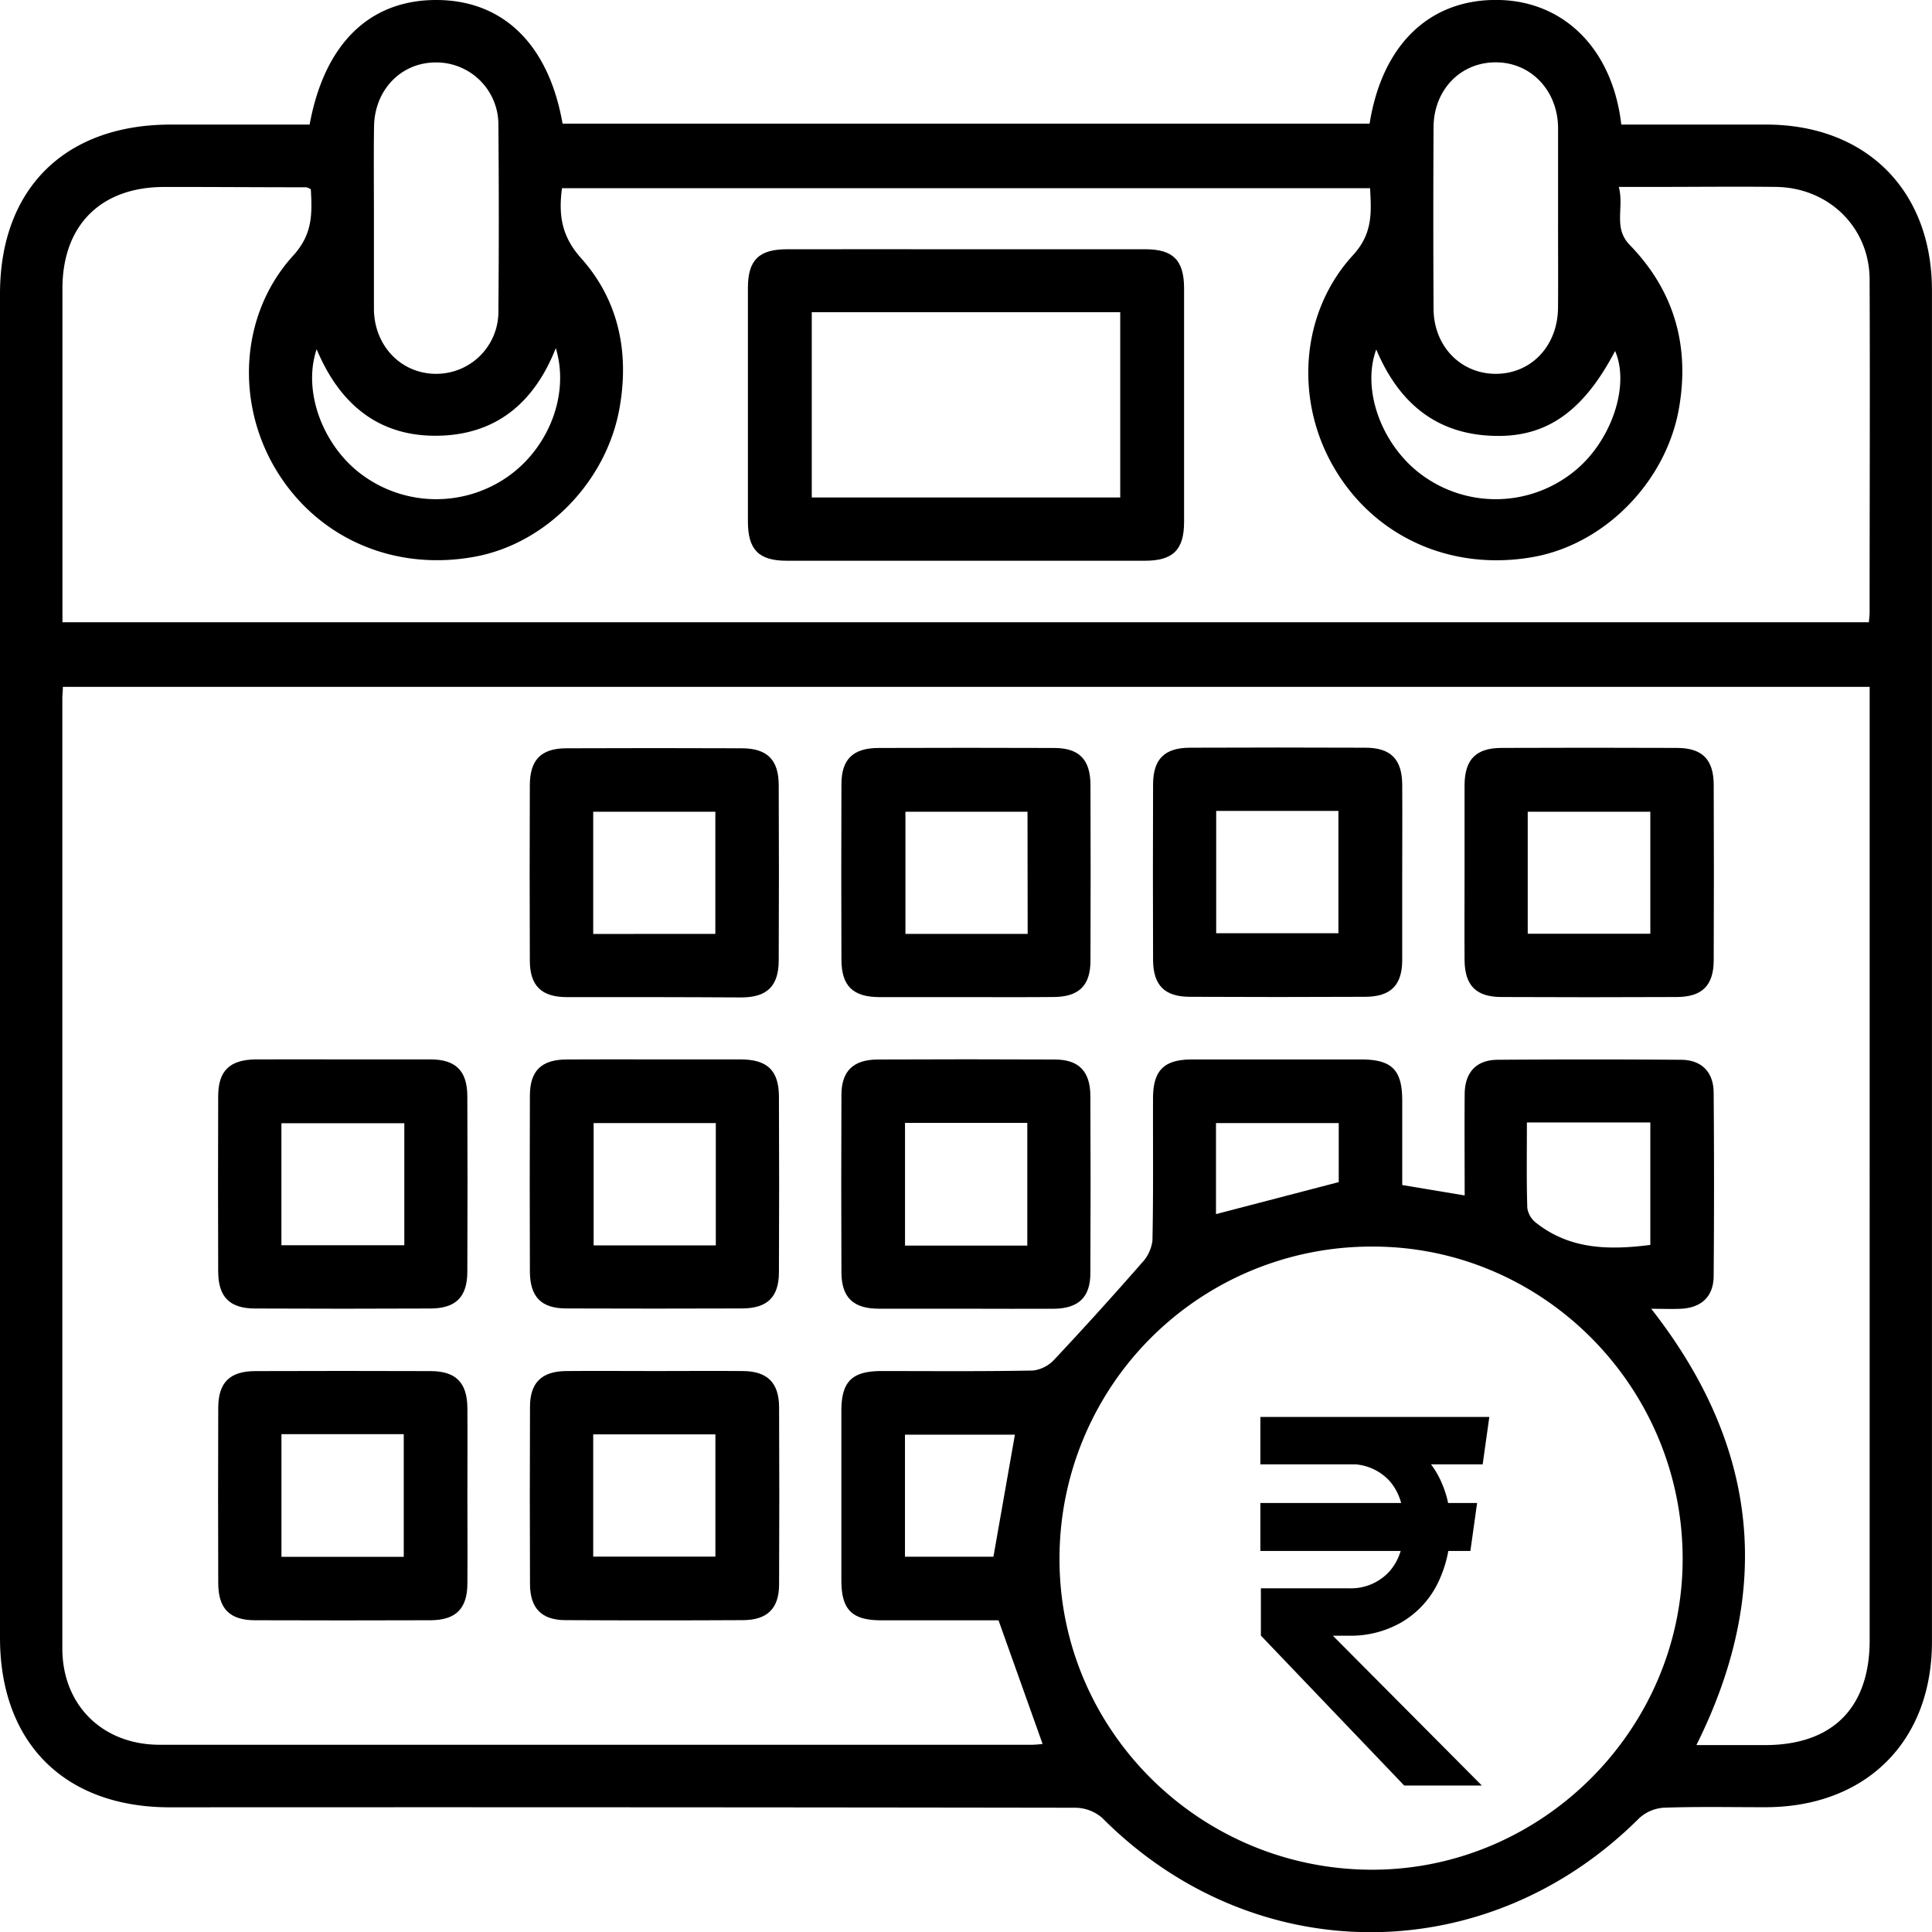 <svg xmlns="http://www.w3.org/2000/svg" id="Layer_1" data-name="Layer 1" viewBox="0 0 371.28 371.31"><path d="M311.57,23.94h27.82c19.22,0,31.88,12.64,31.88,31.85q0,129.86,0,259.72c0,19.17-12.7,31.77-32,31.79-6.48,0-13-.13-19.45.09a7.75,7.75,0,0,0-4.79,2c-29.27,29.26-74.11,29.23-103.23-.05a8,8,0,0,0-5.18-1.94q-87-.13-174-.08C12.4,347.31,0,334.93,0,314.71V56.49C0,36.3,12.41,24,32.69,23.94H59.5C62.36,8.4,71,0,83.83,0s21.61,8.51,24.28,23.76H263.2C265.65,8.39,274.94-.36,288.26,0,300.76.36,309.92,9.59,311.57,23.94ZM191.89,311.38c-7.11,0-14.82,0-22.52,0-5.63,0-7.67-2-7.68-7.66q0-16.29,0-32.56c0-5.64,2-7.66,7.66-7.68,9.73,0,19.46.09,29.19-.1a6.69,6.69,0,0,0,4.13-2.17q8.54-9.1,16.74-18.49a7.63,7.63,0,0,0,2.06-4.29c.19-9.11.08-18.21.11-27.32,0-5.4,2.08-7.49,7.44-7.51q16.28,0,32.56,0c5.89,0,7.87,2,7.89,7.82,0,5.43,0,10.87,0,16.31l12,2c0-6.66-.05-13,0-19.37,0-4.28,2.22-6.67,6.34-6.7q17.58-.13,35.18,0c4,0,6.3,2.34,6.33,6.32q.14,17.6,0,35.18c0,4-2.36,6.17-6.33,6.35-1.77.08-3.55,0-5.67,0,20.74,26.47,23.5,54.17,8.68,83.85h13.17c13,0,20.13-7.17,20.13-20.15V132H12.08c0,.91-.1,1.53-.1,2.15q0,91.31,0,182.63c0,10.9,7.72,18.52,18.72,18.52q83.84,0,167.66,0a20.19,20.19,0,0,0,2-.16ZM59.73,36.36a3.63,3.63,0,0,0-.85-.37c-9.1,0-18.21-.07-27.31-.06C19.37,35.93,12,43.29,12,55.47q0,30.3,0,60.61v3.5H359.15c.06-.75.14-1.34.14-1.94,0-21.32.09-42.65,0-64-.06-10-7.91-17.59-18-17.72-7.73-.09-15.47,0-23.2,0h-7c1.08,4.07-1.14,7.81,2.11,11.16,8.47,8.72,11.54,19.26,9.48,31.25-2.43,14.19-14.23,26.25-28.05,28.71-15.75,2.8-30.53-3.85-38.31-17.24-7.55-13-6.42-29.73,3.68-40.75,3.83-4.17,3.55-8.21,3.29-12.88H108c-.69,5.16-.08,9.24,3.65,13.42,7.16,8,9.3,17.94,7.44,28.64C116.65,92.46,105,104.5,91.16,107c-15.7,2.86-30.52-3.75-38.36-17.13-7.59-13-6.51-29.71,3.55-40.76C60.11,45,60,41,59.73,36.36Zm263.63,263.2c0-33-26.77-60-59.53-60a59.93,59.93,0,0,0-60.22,60.09c0,32.95,27.07,59.75,60.27,59.66C296.5,359.2,323.38,332.2,323.36,299.56ZM299.42,42V25.12c0-.25,0-.5,0-.75-.15-7-5.19-12.32-11.84-12.39-6.83-.08-12.05,5.22-12.09,12.47q-.09,17.4,0,34.8c0,7.26,5.21,12.61,12,12.59s11.85-5.37,11.92-12.67C299.46,53.43,299.41,47.69,299.42,42ZM71.86,41.88c0,5.86,0,11.72,0,17.58.09,7,5.19,12.32,11.84,12.38A11.94,11.94,0,0,0,95.78,59.7q.15-17.78,0-35.54A11.94,11.94,0,0,0,83.76,12C77.08,12,72,17.25,71.88,24.29,71.8,30.15,71.86,36,71.86,41.88ZM264.48,67.16c-2.89,7.85,1.13,18.57,8.85,24.17a23.93,23.93,0,0,0,29.19-.75c7.12-5.71,10.77-16.46,7.86-23.13-5.8,11.07-12.56,16.22-22.08,16.32C276.62,83.89,269,77.88,264.48,67.16ZM106.81,66.9c-4,10.17-11,16.2-21.43,16.79-11.95.67-19.9-5.52-24.53-16.58C58.13,75.19,62,85.59,69.48,91.17a24,24,0,0,0,28,.5C105.42,86.17,109.52,75.82,106.81,66.9ZM293.43,215.71c0,5.74-.09,11.09.08,16.43A4.43,4.43,0,0,0,295.2,235c6.54,5.16,14.09,5.25,21.95,4.24V215.71Zm-98.39,60H173.91v23.45h17Zm62.23-48.54V215.83H233.68v17.49Z"></path><path d="M66.24,203.59c5.49,0,11,0,16.47,0,4.89,0,7.08,2.2,7.1,7.09q.07,16.85,0,33.68c0,4.89-2.22,7.09-7.1,7.1q-16.84.08-33.68,0c-4.89,0-7.08-2.21-7.1-7.1q-.06-16.83,0-33.68c0-4.89,2.2-7,7.1-7.09C54.77,203.56,60.5,203.59,66.24,203.59ZM77.7,215.86H54.08V239.3H77.7Z"></path><path d="M125.8,191.62c-5.61,0-11.23,0-16.84,0-4.92,0-7.12-2.18-7.14-7q-.07-16.85,0-33.68c0-4.93,2.17-7.12,7-7.14q16.85-.07,33.68,0c4.92,0,7.13,2.19,7.15,7.05q.08,16.85,0,33.68c0,4.92-2.19,7.1-7.05,7.15C137,191.66,131.42,191.62,125.8,191.62Zm11.67-12.15V156H114v23.48Z"></path><path d="M185.55,191.62c-5.49,0-11,0-16.47,0-5.18,0-7.36-2.13-7.38-7.2q-.06-16.83,0-33.68c0-4.85,2.23-7,7.18-7q16.85-.06,33.68,0c4.85,0,7,2.23,7,7.18q.06,16.83,0,33.68c0,4.84-2.25,7-7.18,7C196.78,191.65,191.16,191.62,185.55,191.62ZM197.46,156H174v23.47h23.49Z"></path><path d="M269.47,168c0,5.49,0,11,0,16.46,0,4.89-2.22,7.08-7.11,7.1q-16.83.08-33.68,0c-4.88,0-7.07-2.21-7.09-7.1q-.06-16.84,0-33.68c0-4.9,2.2-7.08,7.1-7.09q16.84-.07,33.68,0c4.89,0,7.06,2.2,7.1,7.09C269.51,156.56,269.47,162.3,269.47,168Zm-35.75,11.34h23.49v-23.5H233.72Z"></path><path d="M281.45,167.66c0-5.61,0-11.22,0-16.84.05-4.9,2.2-7.07,7.1-7.09q16.83-.07,33.68,0c4.89,0,7.08,2.2,7.1,7.09q.07,16.83,0,33.68c0,4.88-2.21,7.08-7.1,7.1q-16.83.08-33.68,0c-4.89,0-7.05-2.21-7.1-7.1C281.41,178.89,281.45,173.28,281.45,167.66Zm12.14,11.78h23.56V156H293.59Z"></path><path d="M125.83,203.59c5.49,0,11,0,16.46,0,5.19,0,7.39,2.13,7.4,7.18q.08,16.85,0,33.68c0,4.85-2.24,7-7.18,7q-16.83.06-33.68,0c-4.84,0-7-2.24-7-7.17q-.06-16.84,0-33.68c0-4.86,2.22-7,7.17-7C114.6,203.56,120.21,203.59,125.83,203.59Zm11.73,12.24H114.08v23.5h23.48Z"></path><path d="M185.75,251.5c-5.61,0-11.22,0-16.84,0-4.95,0-7.19-2.16-7.21-7q-.07-17,0-34.05c0-4.63,2.27-6.82,7-6.84q17-.08,34,0c4.62,0,6.82,2.28,6.84,7q.08,17,0,34.06c0,4.62-2.29,6.79-7,6.84C197,251.54,191.37,251.5,185.75,251.5Zm11.67-12.13V215.79h-23.5v23.58Z"></path><path d="M89.82,287.8c0,5.49.05,11,0,16.47,0,4.88-2.22,7.08-7.11,7.1q-16.83.06-33.68,0c-4.88,0-7.07-2.21-7.09-7.11q-.06-16.83,0-33.68c0-4.89,2.2-7.07,7.1-7.09q16.85-.06,33.68,0c4.89,0,7.06,2.21,7.1,7.1C89.86,276.33,89.82,282.07,89.82,287.8ZM54.09,275.61v23.57h23.5V275.61Z"></path><path d="M126,263.48c5.61,0,11.23-.05,16.84,0,4.64.06,6.86,2.26,6.88,6.94q.08,17,0,34.05c0,4.64-2.27,6.86-6.94,6.88q-17,.09-34.06,0c-4.64,0-6.85-2.26-6.87-6.94q-.07-17,0-34.05c0-4.65,2.25-6.83,6.93-6.88C114.49,263.43,120.23,263.48,126,263.48Zm-12,35.66h23.48V275.65H114Z"></path><path d="M185.66,47.9c11.48,0,23,0,34.43,0,5.36,0,7.45,2.11,7.46,7.5q0,22.46,0,44.91c0,5.35-2.13,7.45-7.51,7.45q-34.44,0-68.86,0c-5.36,0-7.44-2.12-7.45-7.51q0-22.45,0-44.91c0-5.36,2.1-7.43,7.5-7.44C162.71,47.88,174.19,47.9,185.66,47.9ZM156,60v35.6h59.28V60Z"></path><path d="M284.93,281.41H242.21V272.3h44Zm-42.72,0v-7.13h17a21.11,21.11,0,0,1,10.2,2.38,16.82,16.82,0,0,1,6.85,6.68,19.84,19.84,0,0,1,2.44,10,23.74,23.74,0,0,1-2.44,11,17.78,17.78,0,0,1-6.85,7.38,19.56,19.56,0,0,1-10.2,2.62h-16.9v-9.11h16.9A10,10,0,0,0,267,302c1.88-2.12,2.82-5,2.82-8.72s-.94-6.6-2.82-8.72a10,10,0,0,0-7.84-3.17Zm40.36,16.64H242.21v-9.21h41.65Zm2.2,45.08H269.85L242.29,314.3l12.33-1.49Z"></path></svg>
